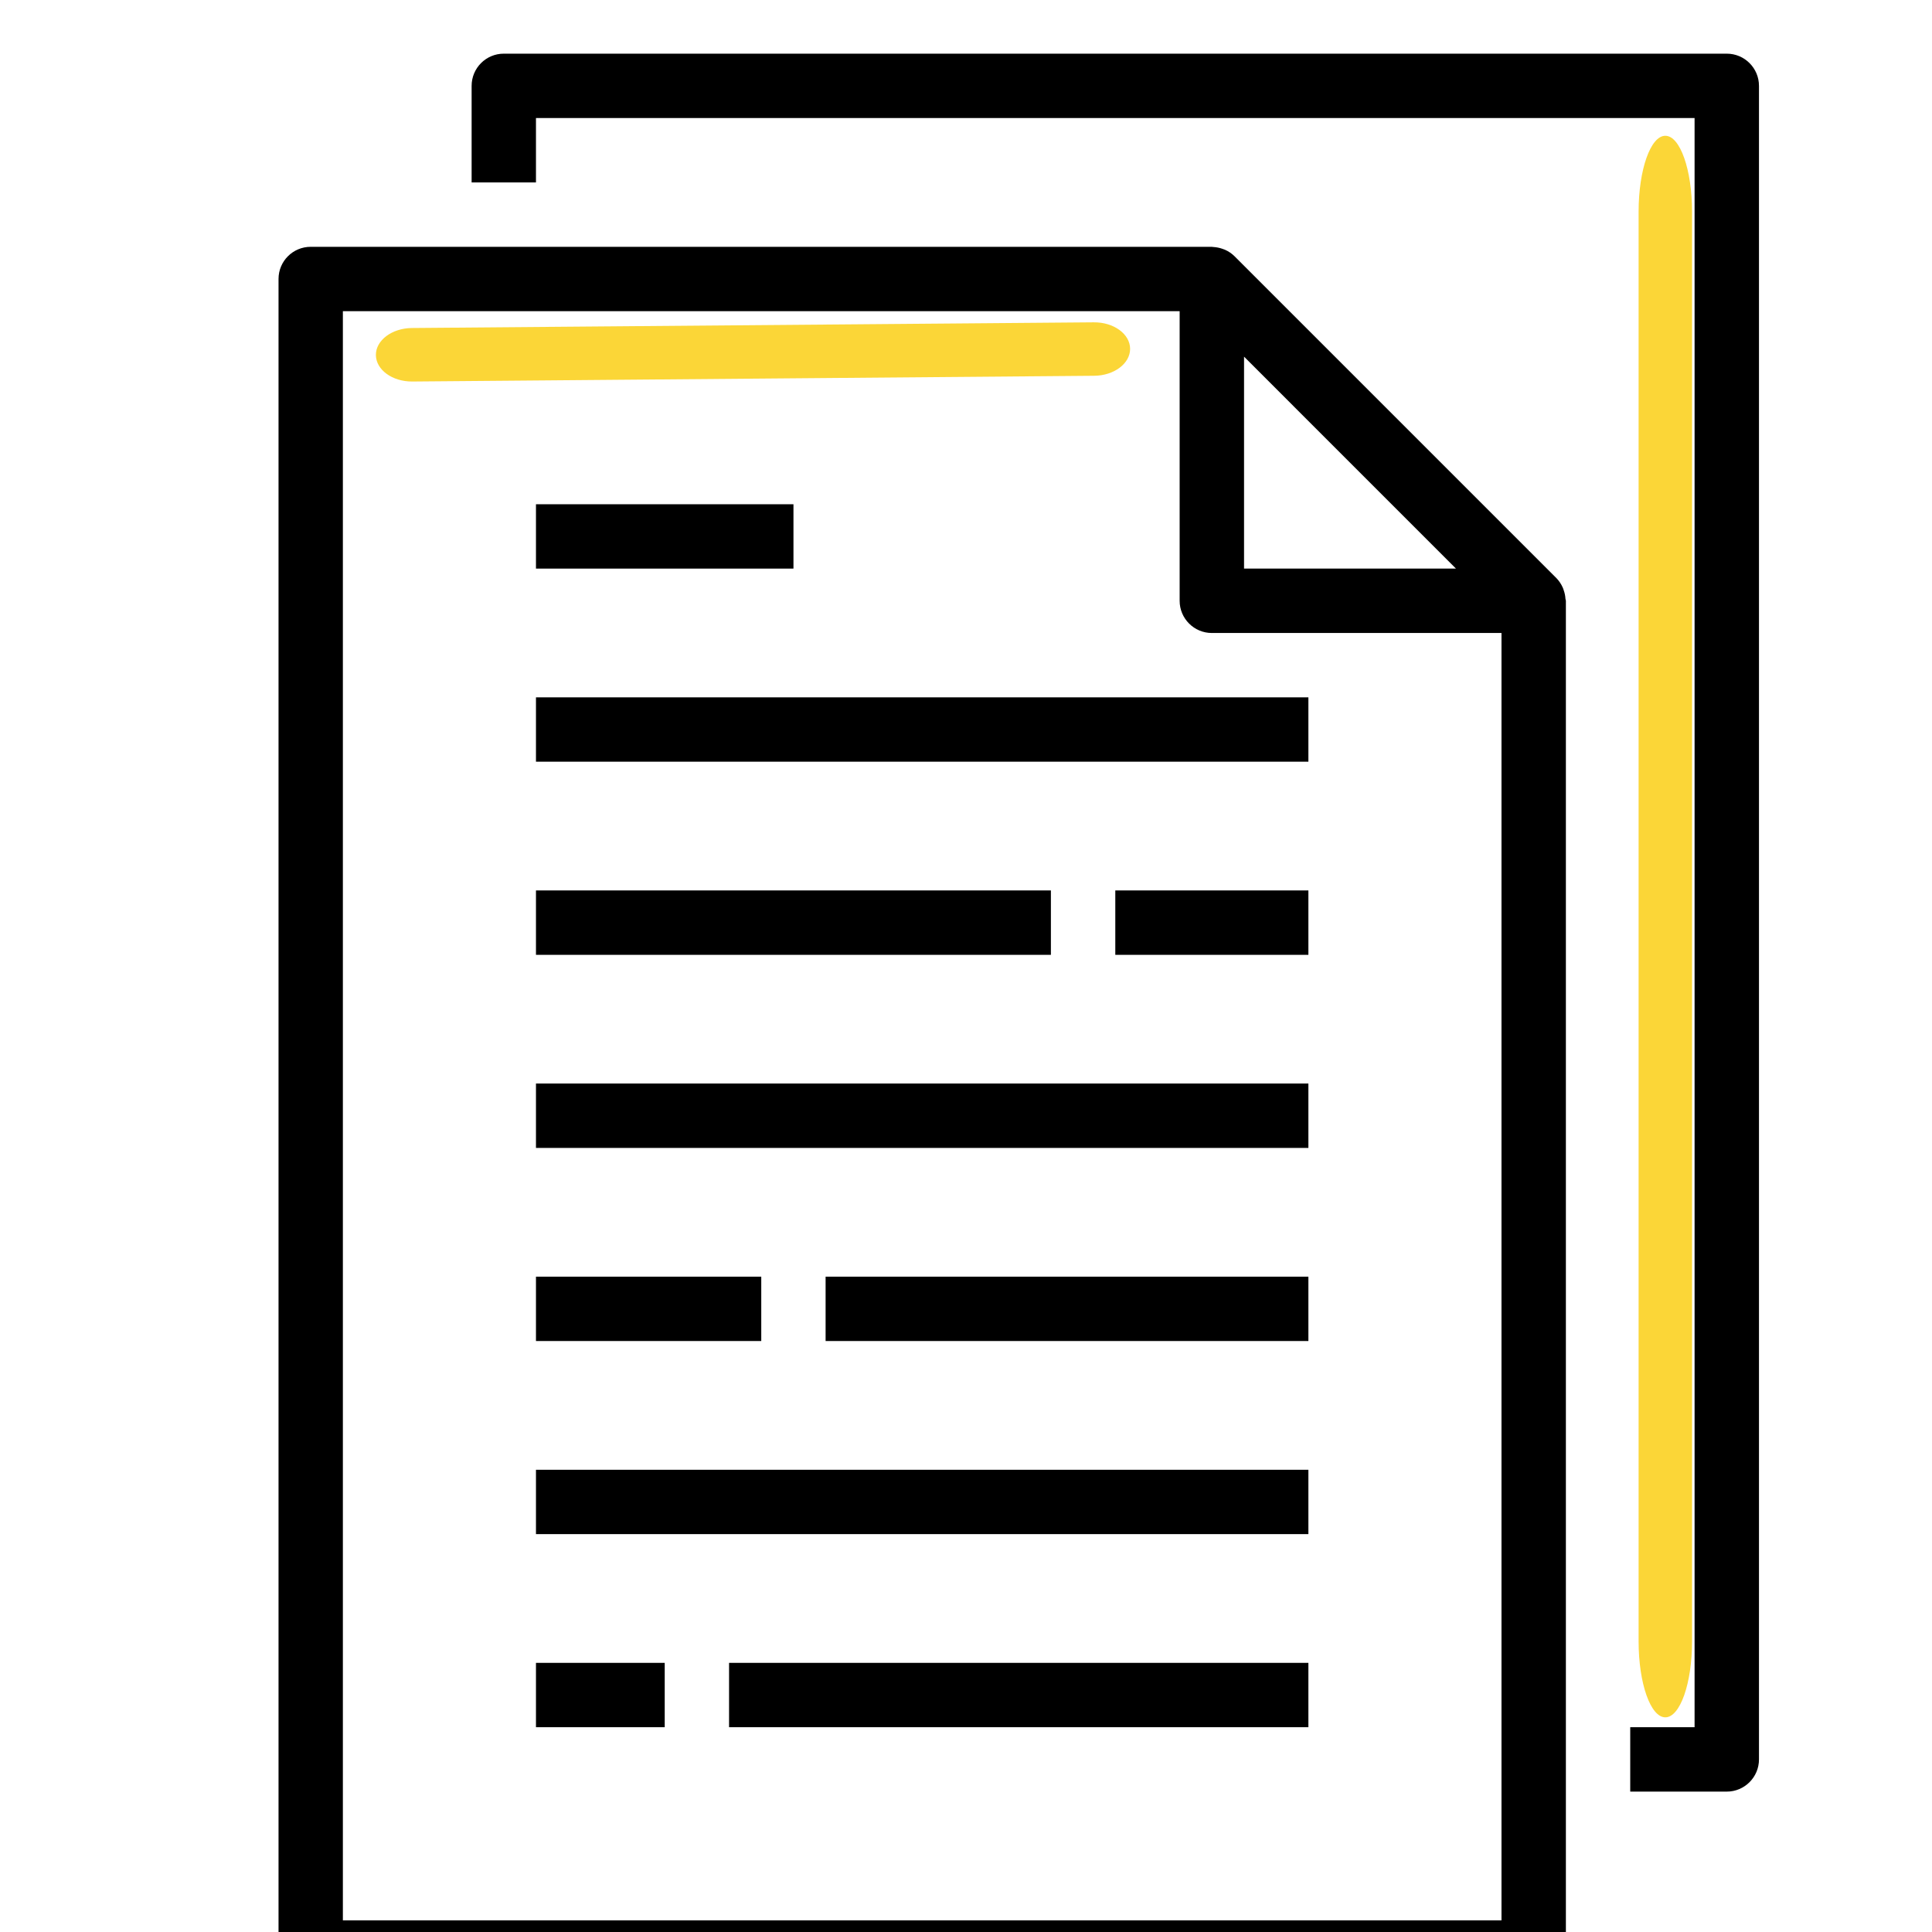 <?xml version="1.0" encoding="UTF-8"?> <svg xmlns="http://www.w3.org/2000/svg" width="36" height="36" viewBox="0 0 36 36" fill="none"> <g clip-path="url(#clip0)"> <path d="M5.19 5.198V36.383C5.19 36.714 5.458 36.982 5.789 36.982H28.578C28.909 36.982 29.178 36.714 29.178 36.383V11.195C29.178 11.182 29.171 11.171 29.17 11.158C29.167 11.105 29.157 11.053 29.139 11.003C29.133 10.984 29.128 10.966 29.119 10.947C29.09 10.882 29.05 10.822 29 10.771L23.003 4.774C22.952 4.724 22.892 4.683 22.826 4.654C22.808 4.647 22.79 4.64 22.771 4.634C22.721 4.617 22.669 4.607 22.616 4.603C22.606 4.605 22.594 4.599 22.581 4.599H5.789C5.458 4.599 5.19 4.867 5.19 5.198ZM27.13 10.595H23.181V6.646L27.13 10.595ZM6.389 5.798H21.981V11.195C21.981 11.526 22.25 11.795 22.581 11.795H27.978V35.783H6.389V5.798Z" fill="black"></path> <path d="M30.377 32.184V33.384H32.176C32.507 33.384 32.776 33.115 32.776 32.784V1.6C32.776 1.269 32.507 1 32.176 1H9.387C9.056 1 8.788 1.269 8.788 1.6V3.399H9.987V2.199H31.576V32.184H30.377Z" fill="black"></path> <path d="M9.987 12.994H24.38V14.193H9.987V12.994Z" fill="black"></path> <path d="M9.987 9.396H14.785V10.595H9.987V9.396Z" fill="black"></path> <path d="M9.987 16.592H19.582V17.792H9.987V16.592Z" fill="black"></path> <path d="M20.782 16.592H24.38V17.792H20.782V16.592Z" fill="black"></path> <path d="M9.987 20.19H24.38V21.39H9.987V20.19Z" fill="black"></path> <path d="M9.987 27.387H24.38V28.586H9.987V27.387Z" fill="black"></path> <path d="M15.384 23.789H24.38V24.988H15.384V23.789Z" fill="black"></path> <path d="M9.987 23.789H14.185V24.988H9.987V23.789Z" fill="black"></path> <path d="M9.987 30.985H12.386V32.184H9.987V30.985Z" fill="black"></path> <path d="M13.585 30.985H24.38V32.184H13.585V30.985Z" fill="black"></path> <path d="M20.379 6.006L7.674 6.112C7.302 6.116 7.002 6.341 7.004 6.616C7.007 6.891 7.31 7.112 7.683 7.109L20.388 7.002C20.76 6.999 21.06 6.773 21.058 6.498C21.056 6.223 20.752 6.002 20.379 6.006Z" fill="#FBD637"></path> <path d="M31.529 30.585L31.529 3.944C31.529 3.163 31.306 2.53 31.031 2.53C30.756 2.53 30.533 3.163 30.533 3.944L30.533 30.586C30.533 31.367 30.756 32 31.031 32C31.306 32 31.529 31.367 31.529 30.585Z" fill="#FBD637"></path> </g> <defs> <clipPath id="clip0"> <rect width="36" height="36" fill="white"></rect> </clipPath> </defs> </svg> 